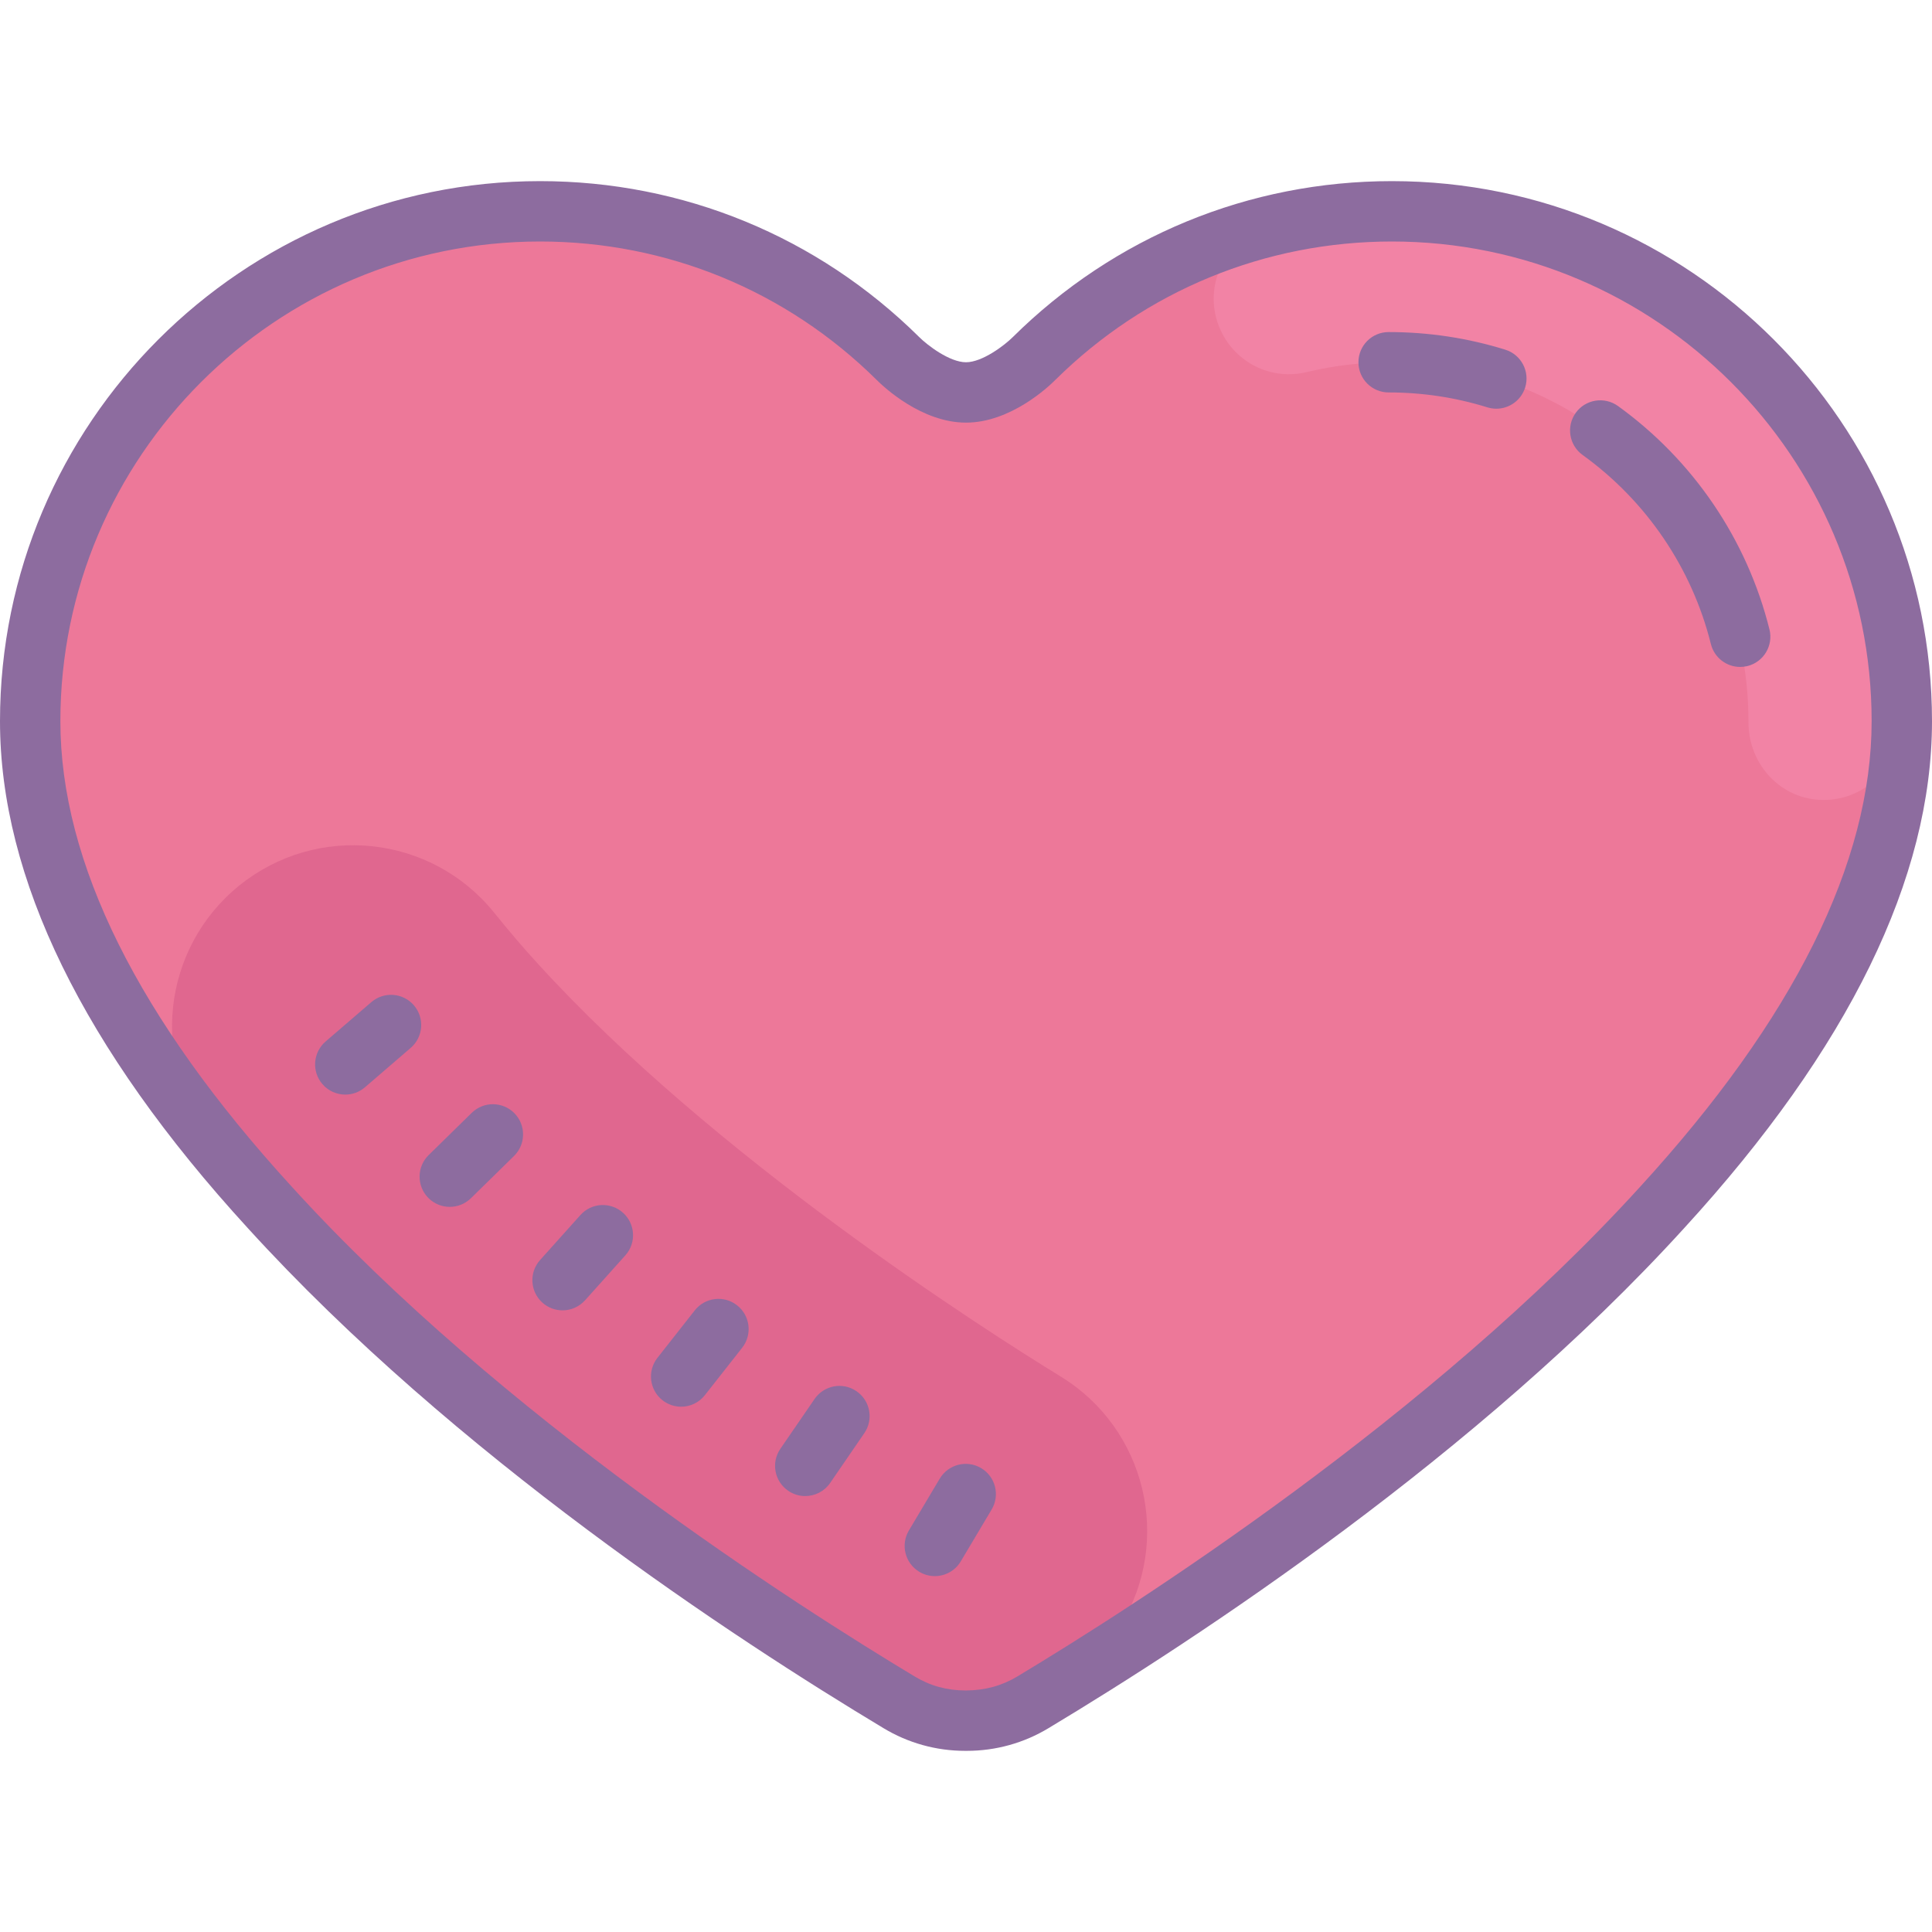 <svg xmlns="http://www.w3.org/2000/svg" viewBox="0 0 64 64"><path fill="#ed7899" d="M32 56.999c.768.006 1.538-.196 2.22-.609 4.26-2.56 13.9-8.76 20.84-16.39C59.61 35.03 63 29.45 63 23.89 63 14.56 55.44 7 46.11 7c-4.619.0-8.811 1.863-11.854 4.875C34.214 11.916 33.125 13 32 13s-2.214-1.084-2.256-1.125C26.701 8.863 22.509 7 17.89 7 8.56 7 1 14.56 1 23.89 1 29.45 4.39 35.03 8.94 40c6.94 7.63 16.58 13.83 20.84 16.39C30.462 56.802 31.232 57.005 32 56.999z"/><path fill="#f283a5" d="M56.874 10.77c4.066 4.418 6.087 8.836 6.045 13.254-.013 1.371-1.134 2.476-2.505 2.476-1.413.0-2.498-1.171-2.494-2.584.0-.009.0-.018.0-.026.0-6.56-5.34-11.89-11.89-11.89-.932.0-1.857.113-2.751.328-1.098.264-2.234-.246-2.77-1.24l-.004-.008c-.78-1.448.028-3.239 1.628-3.621 4.397-1.049 9.453-.386 14.262 2.895C56.568 10.472 56.732 10.616 56.874 10.77z"/><path fill="#e0678f" d="M31.994 56.716c-1.071.0-2.155-.287-3.134-.888-3.762-2.311-13.236-8.48-19.933-15.842-.612-.668-1.219-1.377-1.896-2.216-2.082-2.578-1.68-6.356.898-8.438 2.579-2.082 6.356-1.679 8.438.898.518.641.97 1.17 1.424 1.666 5.834 6.415 14.754 12.112 17.35 13.706 2.824 1.734 3.707 5.429 1.973 8.253C35.98 55.699 34.011 56.716 31.994 56.716z"/><path fill="#8d6c9f" d="M32.032 57.999c-.021.0-.043.0-.064.0-.954.0-1.889-.26-2.705-.754-4.93-2.961-14.224-9.054-21.063-16.572C2.76 34.731.0 29.084.0 23.89.0 14.025 8.025 6 17.89 6c4.733.0 9.193 1.834 12.558 5.164C30.723 11.439 31.459 12 32 12s1.277-.561 1.549-.832C36.917 7.834 41.377 6 46.11 6 55.975 6 64 14.025 64 23.89c0 5.194-2.76 10.842-8.203 16.786-6.836 7.516-16.13 13.608-21.063 16.571C33.921 57.739 32.986 57.999 32.032 57.999zM32 55.999h.008c.619-.005 1.185-.156 1.694-.465 3.897-2.342 13.703-8.604 20.617-16.207C59.417 33.761 62 28.567 62 23.89 62 15.128 54.872 8 46.11 8c-4.203.0-8.163 1.629-11.151 4.586C34.727 12.819 33.471 14 32 14s-2.727-1.181-2.963-1.418C26.053 9.629 22.093 8 17.89 8 9.128 8 2 15.128 2 23.89c0 4.678 2.583 9.871 7.678 15.435C16.595 46.93 26.4 53.192 30.295 55.532c.514.311 1.067.467 1.697.467H32z"/><path fill="#8d6c9f" d="M49.865 11.584C48.619 11.196 47.319 11 46 11c-.552.0-1 .447-1 1s.448 1 1 1c1.117.0 2.218.166 3.271.494.099.03.199.045.297.045.426.0.821-.274.955-.703C50.687 12.309 50.393 11.748 49.865 11.584zm6.81 9.75c.113.455.521.759.969.759.08.0.162-.01.243-.029.536-.134.862-.677.729-1.212-.74-2.974-2.523-5.603-5.021-7.404-.448-.32-1.073-.22-1.396.227-.323.448-.222 1.073.226 1.396 2.115 1.524 3.624 3.748 4.25 6.263zM30.967 52.211c-.174.0-.35-.045-.511-.141-.475-.283-.63-.896-.348-1.371l1.023-1.718c.283-.474.896-.63 1.371-.348.475.283.63.896.348 1.371l-1.023 1.718C31.64 52.037 31.308 52.211 30.967 52.211zm-4.293-2.652c-.195.0-.392-.057-.565-.176-.456-.313-.571-.935-.258-1.39l1.132-1.649c.313-.455.935-.572 1.39-.258.456.313.571.935.258 1.39L27.5 49.125C27.306 49.407 26.993 49.559 26.674 49.559zm-4.11-2.96c-.216.0-.435-.07-.618-.214-.434-.341-.509-.97-.168-1.404l1.236-1.572c.342-.435.971-.51 1.404-.168.434.341.509.97.168 1.404l-1.236 1.572C23.153 46.468 22.86 46.599 22.564 46.599zm-3.929-3.192c-.238.0-.476-.084-.667-.255-.411-.369-.446-1.001-.077-1.412l1.335-1.489c.368-.412 1-.446 1.412-.077.411.369.446 1.001.077 1.412l-1.335 1.489C19.182 43.294 18.909 43.407 18.635 43.407zm-3.736-3.428c-.259.0-.518-.1-.714-.3-.386-.395-.38-1.028.014-1.415l1.428-1.4c.395-.386 1.027-.38 1.415.014.386.395.38 1.028-.014 1.415l-1.428 1.4C15.404 39.884 15.151 39.979 14.899 39.979zM11.438 36.26c-.281.0-.561-.118-.758-.348-.36-.418-.313-1.05.105-1.41l1.516-1.305c.419-.36 1.05-.313 1.41.105s.313 1.05-.105 1.41l-1.516 1.305C11.9 36.181 11.668 36.26 11.438 36.26z"/></svg>